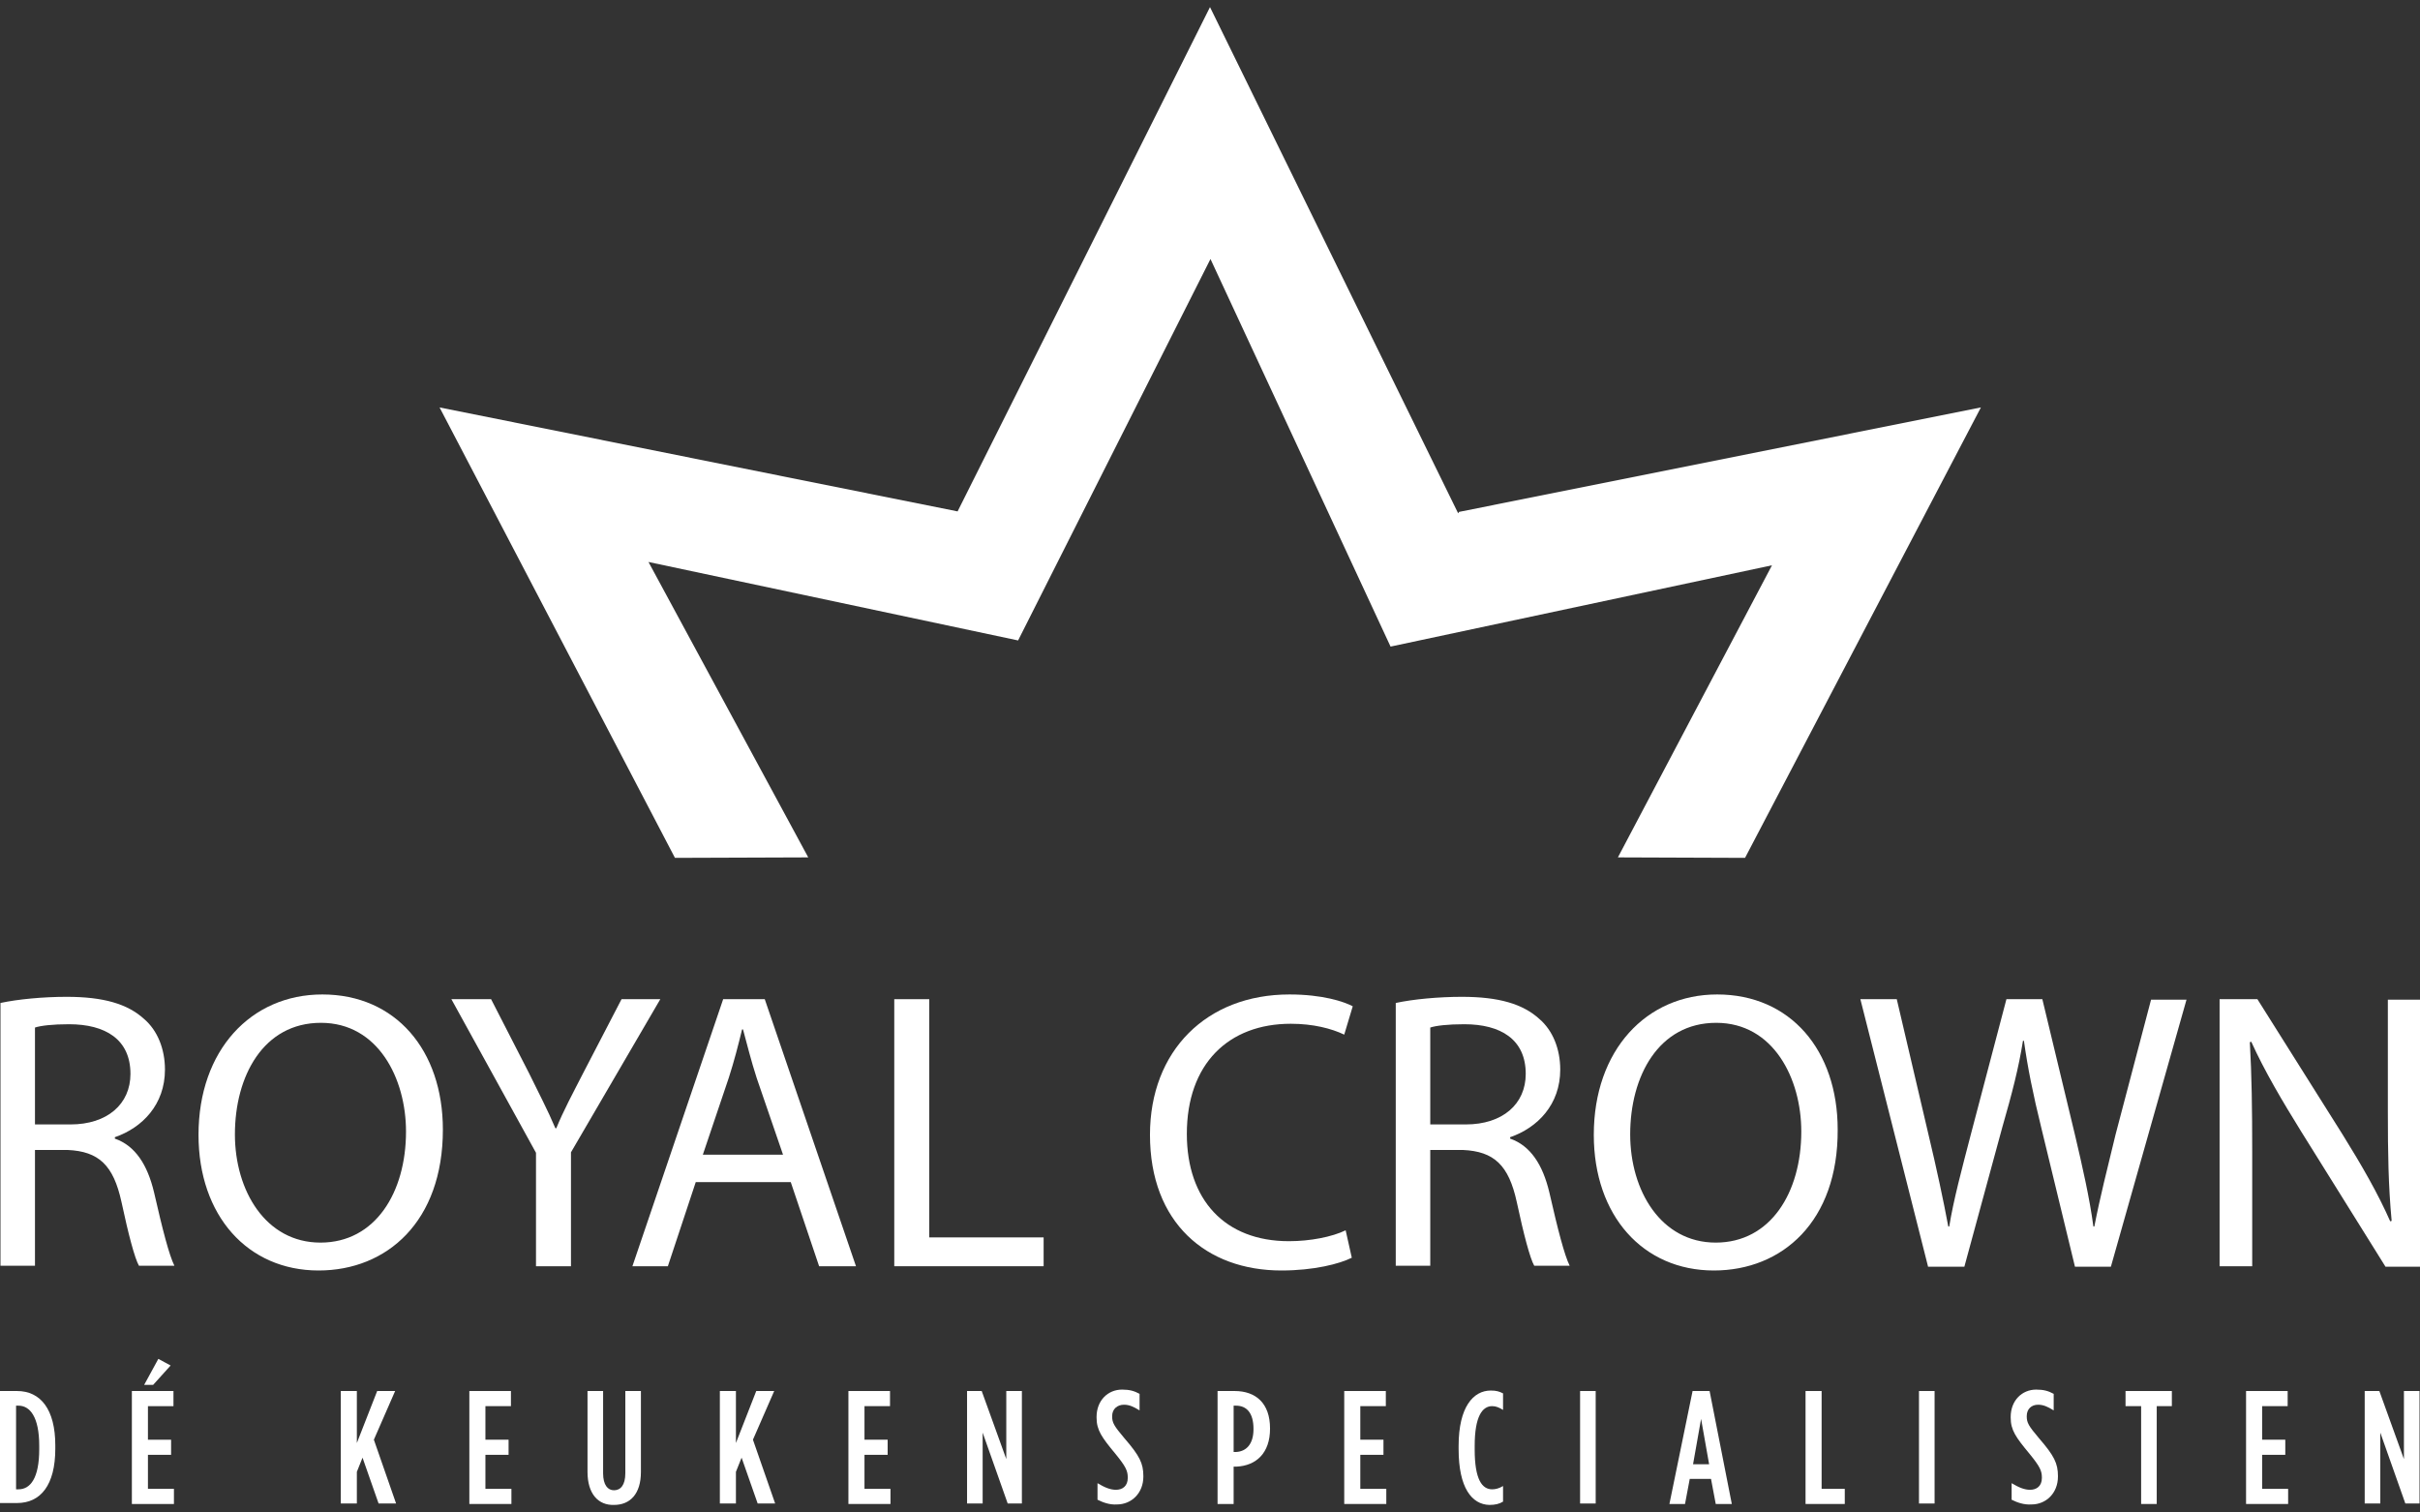 <?xml version="1.0" encoding="utf-8"?>
<!-- Generator: Adobe Illustrator 23.1.1, SVG Export Plug-In . SVG Version: 6.00 Build 0)  -->
<svg version="1.1" id="logo-royal-crown" xmlns="http://www.w3.org/2000/svg" xmlns:xlink="http://www.w3.org/1999/xlink" x="0px"
	 y="0px" width="512px" height="320px" viewBox="0 0 512 320" style="enable-background:new 0 0 512 320;" xml:space="preserve">
<rect x="0" y="0" width="512" height="320" fill="#333333" stroke="none"/>
<style type="text/css">
	.st0{fill:#FFFFFF;}
</style>
<g id="tagline-nl">
	<path class="st0" d="M0,294.3h3.6c5,0,8.1,3.9,8.1,11.5v0.7c0,7.7-3.1,11.5-8.1,11.5H0V294.3z M3.9,315.1c2.5,0,4.4-2.3,4.4-8.5
		v-0.7c0-6.2-2-8.5-4.4-8.5H3.4v17.7H3.9z"/>
	<path class="st0" d="M27.9,294.3h8.8v3.2h-5.4v7.1h4.9v3.2h-4.9v7.2h5.5v3.2h-8.9V294.3z M33.5,287.5l2.6,1.4l-3.7,4.1h-1.9
		L33.5,287.5z"/>
	<path class="st0" d="M72.1,294.3h3.4v11l4.3-11h3.8l-4.5,10.3l4.7,13.5h-3.7l-3.4-9.7l-1.2,3v6.7h-3.4V294.3z"/>
	<path class="st0" d="M99.3,294.3h8.8v3.2h-5.4v7.1h4.9v3.2h-4.9v7.2h5.5v3.2h-8.9V294.3z"/>
	<path class="st0" d="M124.3,311.4v-17.1h3.3v17.4c0,2.5,1,3.6,2.3,3.6c1.4,0,2.4-1.1,2.4-3.6v-17.4h3.3v17.1c0,4.7-2.3,7-5.7,7
		C126.6,318.5,124.3,316.1,124.3,311.4z"/>
	<path class="st0" d="M152.3,294.3h3.4v11l4.3-11h3.8l-4.5,10.3l4.7,13.5h-3.7l-3.4-9.7l-1.2,3v6.7h-3.4V294.3z"/>
	<path class="st0" d="M179.5,294.3h8.8v3.2h-5.4v7.1h4.9v3.2h-4.9v7.2h5.5v3.2h-8.9V294.3z"/>
	<path class="st0" d="M204.5,294.3h3.2l5.2,14.4v-14.4h3.3v23.8h-3l-5.3-15v15h-3.3V294.3z"/>
	<path class="st0" d="M232.2,317.3v-3.5c1.5,0.9,2.7,1.4,3.9,1.4c1.4,0,2.5-0.8,2.5-2.5v-0.1c0-1.4-0.4-2.3-2.6-5
		c-2.9-3.5-4-5-4-7.7v-0.1c0-3.5,2.4-5.8,5.4-5.8c1.6,0,2.6,0.3,3.7,0.9v3.5c-1.3-0.8-2.2-1.2-3.3-1.2c-1.4,0-2.5,0.9-2.5,2.4v0.1
		c0,1.3,0.4,2,2.6,4.6c3.2,3.7,4,5.3,4,8v0.1c0,3.5-2.5,5.9-5.6,5.9C234.8,318.4,233.4,317.9,232.2,317.3z"/>
	<path class="st0" d="M257.7,294.3h3.5c4.5,0,7.5,2.6,7.5,7.9v0.1c0,5.1-2.9,7.8-7.1,8H261v7.9h-3.4V294.3z M261.5,307.2
		c2.2-0.1,3.7-1.7,3.7-4.8v-0.1c0-3.3-1.4-4.9-3.7-4.9H261v9.8H261.5z"/>
	<path class="st0" d="M284.4,294.3h8.8v3.2h-5.4v7.1h4.9v3.2h-4.9v7.2h5.5v3.2h-8.9V294.3z"/>
	<path class="st0" d="M308.6,306.6v-0.7c0-8.2,3.1-11.7,6.8-11.7c1.2,0,1.8,0.2,2.6,0.6v3.5c-0.8-0.5-1.5-0.8-2.3-0.8
		c-2.1,0-3.7,2.2-3.7,8.4v0.8c0,6.4,1.6,8.4,3.7,8.4c0.7,0,1.5-0.2,2.3-0.7v3.3c-0.8,0.5-1.7,0.7-2.9,0.7
		C311.4,318.3,308.6,314.8,308.6,306.6z"/>
	<path class="st0" d="M334.3,294.3h3.3v23.8h-3.3V294.3z"/>
	<path class="st0" d="M358.1,294.3h3.6l4.7,23.9H363l-1-5.3h-4.5l-1,5.3h-3.3L358.1,294.3z M361.6,309.8l-1.7-9.6l-1.7,9.6H361.6z"
		/>
	<path class="st0" d="M382,294.3h3.4V315h4.9v3.2H382V294.3z"/>
	<path class="st0" d="M406,294.3h3.3v23.8H406V294.3z"/>
	<path class="st0" d="M425.6,317.3v-3.5c1.5,0.9,2.7,1.4,3.9,1.4c1.4,0,2.5-0.8,2.5-2.5v-0.1c0-1.4-0.4-2.3-2.6-5
		c-2.9-3.5-4-5-4-7.7v-0.1c0-3.5,2.4-5.8,5.4-5.8c1.6,0,2.6,0.3,3.7,0.9v3.5c-1.3-0.8-2.2-1.2-3.3-1.2c-1.4,0-2.4,0.9-2.4,2.4v0.1
		c0,1.3,0.4,2,2.6,4.6c3.2,3.7,4,5.3,4,8v0.1c0,3.5-2.5,5.9-5.6,5.9C428.2,318.4,426.8,317.9,425.6,317.3z"/>
	<path class="st0" d="M452.9,297.5h-3.2v-3.2h9.8v3.2h-3.2v20.7h-3.3V297.5z"/>
	<path class="st0" d="M475.2,294.3h8.8v3.2h-5.4v7.1h4.9v3.2h-4.9v7.2h5.5v3.2h-8.9V294.3z"/>
	<path class="st0" d="M500.2,294.3h3.2l5.2,14.4v-14.4h3.3v23.8h-3l-5.3-15v15h-3.3V294.3z"/>
</g>
<g id="royal-crown">
	<path class="st0" d="M7.4,237.9h7.5c7.8,0,12.7-4.3,12.7-10.7c0-7.3-5.3-10.5-13-10.5c-3.5,0-6,0.3-7.2,0.7V237.9z M0.1,212.2
		c3.7-0.8,9.1-1.3,14-1.3c7.8,0,12.9,1.5,16.4,4.7c2.8,2.4,4.4,6.3,4.4,10.7c0,7.4-4.8,12.3-10.6,14.3v0.3c4.3,1.5,6.9,5.5,8.3,11.4
		c1.8,7.9,3.2,13.3,4.3,15.5h-7.5c-0.9-1.6-2.2-6.5-3.7-13.5c-1.7-7.8-4.8-10.7-11.4-11H7.4v24.5H0.1V212.2z"/>
	<path class="st0" d="M67.8,262.9c11.6,0,18.1-10.6,18.1-23.5c0-11.2-5.9-23-18-23c-12.2,0-18.2,11.3-18.2,23.6
		C49.7,251.9,56.2,262.9,67.8,262.9L67.8,262.9z M67.4,268.8c-15,0-25.4-11.6-25.4-28.7c0-17.9,11.1-29.7,26.2-29.7
		c15.5,0,25.5,11.8,25.5,28.6C93.7,258.4,81.9,268.8,67.4,268.8L67.4,268.8z"/>
	<path class="st0" d="M113.4,267.9v-24l-17.9-32.5h8.4l8,15.6c2.1,4.3,3.9,7.7,5.6,11.7h0.2c1.5-3.7,3.5-7.4,5.7-11.7l8.1-15.6h8.2
		l-18.9,32.4v24.1H113.4z"/>
	<path class="st0" d="M165.7,244.4l-5.6-16.3c-1.2-3.7-2-7-2.9-10.3H157c-0.8,3.3-1.7,6.8-2.8,10.2l-5.5,16.3H165.7z M147.2,250.1
		l-5.9,17.8h-7.5l19.2-56.5h8.8l19.3,56.5h-7.8l-6-17.8H147.2z"/>
	<polygon class="st0" points="189.2,211.4 196.6,211.4 196.6,261.8 220.8,261.8 220.8,267.9 189.2,267.9 	"/>
	<path class="st0" d="M286,266.1c-2.6,1.3-8,2.7-14.9,2.7c-15.9,0-27.8-10.1-27.8-28.7c0-17.8,12-29.7,29.5-29.7
		c7,0,11.5,1.5,13.4,2.5l-1.8,6c-2.7-1.3-6.6-2.3-11.3-2.3c-13.2,0-22,8.5-22,23.3c0,13.9,8,22.7,21.6,22.7c4.5,0,9.1-0.9,12-2.3
		L286,266.1z"/>
	<path class="st0" d="M302.6,237.9h7.5c7.8,0,12.7-4.3,12.7-10.7c0-7.3-5.3-10.5-13-10.5c-3.5,0-6,0.3-7.2,0.7V237.9z M295.3,212.2
		c3.7-0.8,9.1-1.3,14-1.3c7.8,0,12.9,1.5,16.4,4.7c2.8,2.4,4.4,6.3,4.4,10.7c0,7.4-4.8,12.3-10.6,14.3v0.3c4.3,1.5,6.9,5.5,8.3,11.4
		c1.8,7.9,3.2,13.3,4.3,15.5h-7.5c-0.9-1.6-2.2-6.5-3.7-13.5c-1.7-7.8-4.8-10.7-11.4-11h-6.9v24.5h-7.3V212.2z"/>
	<path class="st0" d="M363,262.9c11.6,0,18.1-10.6,18.1-23.5c0-11.2-5.9-23-18-23c-12.2,0-18.2,11.3-18.2,23.6
		C344.9,251.9,351.4,262.9,363,262.9L363,262.9z M362.6,268.8c-15,0-25.4-11.6-25.4-28.7c0-17.9,11.1-29.7,26.1-29.7
		c15.5,0,25.5,11.8,25.5,28.6C388.9,258.4,377.1,268.8,362.6,268.8L362.6,268.8z"/>
	<path class="st0" d="M407.9,267.9l-14.3-56.5h7.7L408,240c1.7,7.1,3.2,14.1,4.2,19.5h0.2c0.9-5.6,2.7-12.3,4.6-19.6l7.5-28.5h7.6
		l6.9,28.7c1.6,6.8,3.1,13.4,3.9,19.4h0.2c1.2-6.2,2.8-12.5,4.5-19.5l7.5-28.5h7.5l-16,56.5h-7.6l-7.1-29.3
		c-1.8-7.3-2.9-12.8-3.7-18.5h-0.2c-0.9,5.7-2.3,11.1-4.4,18.4l-8,29.4H407.9z"/>
	<path class="st0" d="M469.6,267.9v-56.5h8l18,28.6c4.1,6.6,7.5,12.5,10.1,18.4l0.3-0.1c-0.7-7.5-0.8-14.4-0.8-23.1v-23.7h6.9v56.5
		h-7.4l-17.9-28.7c-3.9-6.3-7.7-12.7-10.5-18.9l-0.3,0.1c0.4,7.1,0.5,13.9,0.5,23.3v24.1H469.6z"/>
</g>
<g id="crown">
	<polygon class="st0" points="308.7,108.3 308.5,108.6 256,1.5 202.6,108.2 93,86.2 142.8,181.5 171,181.4 137.2,118.9 215.4,135.5 
		256.1,54.8 294.2,136.8 374.9,119.6 342.3,181.4 369.2,181.5 419.1,86.2 	"/>
</g>
</svg>
